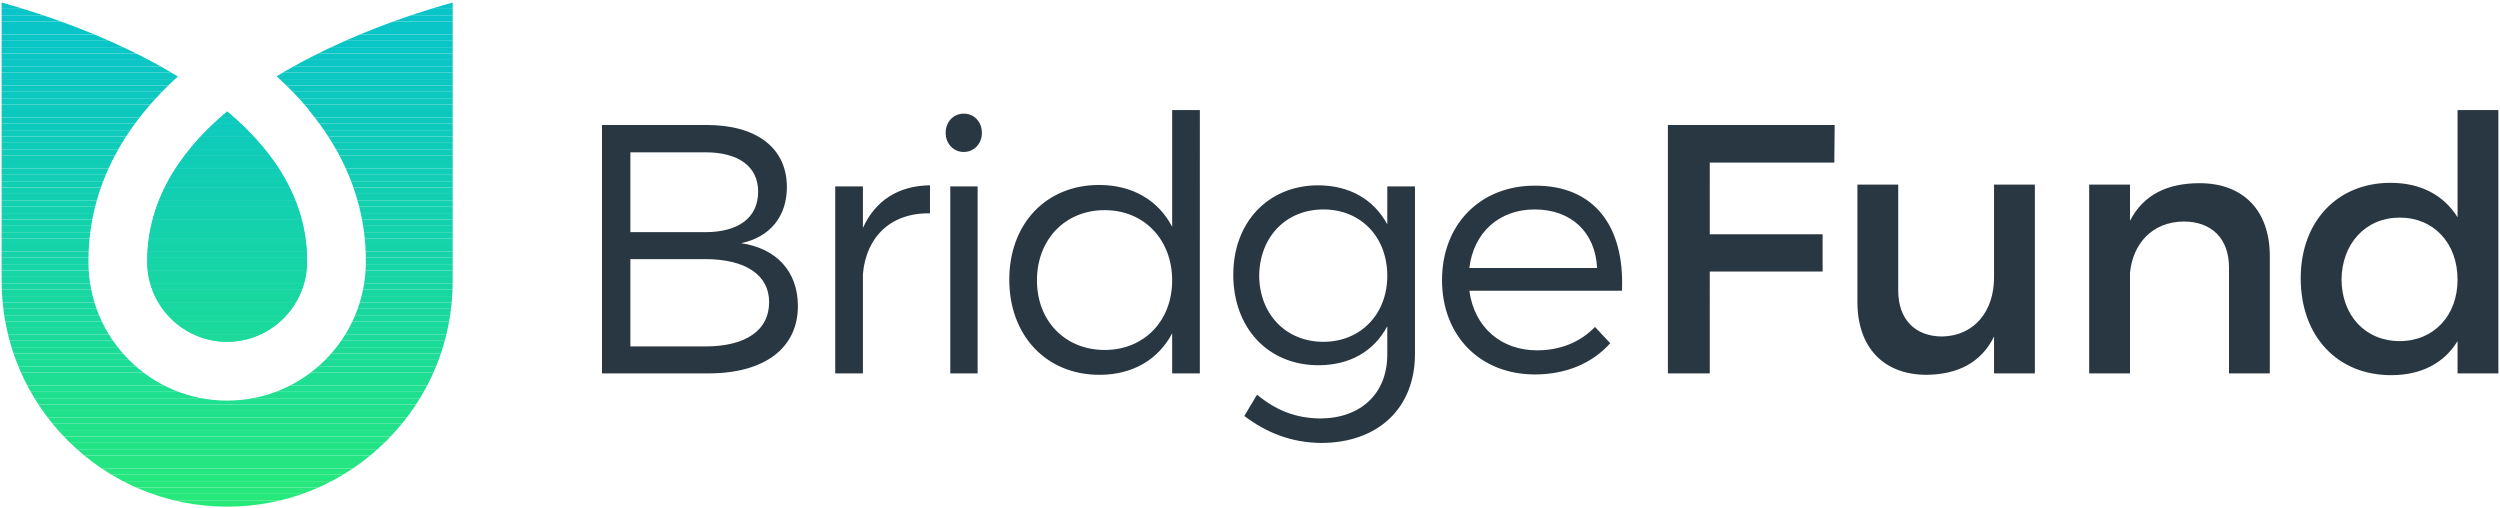 <?xml version="1.0" encoding="utf-8"?>
<!-- Generator: Adobe Illustrator 16.0.0, SVG Export Plug-In . SVG Version: 6.00 Build 0)  -->
<!DOCTYPE svg PUBLIC "-//W3C//DTD SVG 1.1//EN" "http://www.w3.org/Graphics/SVG/1.1/DTD/svg11.dtd">
<svg version="1.1" id="Layer_1" xmlns="http://www.w3.org/2000/svg" xmlns:xlink="http://www.w3.org/1999/xlink" x="0px" y="0px"
	 width="766px" height="155.5px" viewBox="0 0 766 155.5" enable-background="new 0 0 766 155.5" xml:space="preserve">
<g>
	<g>
		<path fill="#283741" d="M184.453,38.295v76.112h32.62c17.179,0,27.401-7.719,27.401-20.659c0-10.438-6.416-17.614-17.397-19.245
			c8.915-1.849,14.025-8.263,14.025-17.18c0-11.961-9.24-19.028-24.573-19.028H184.453L184.453,38.295z M193.151,46.667h22.944
			c10.22,0,16.2,4.349,16.2,12.069c0,7.938-5.98,12.396-16.2,12.396h-22.944V46.667L193.151,46.667z M193.151,79.396h22.944
			c12.395,0,19.57,4.893,19.57,13.157c0,8.698-7.176,13.591-19.57,13.591h-22.944V79.396L193.151,79.396z M264.396,57.105h-8.48
			v57.302h8.48V83.962c0.979-11.308,8.48-18.81,20.552-18.593v-8.59c-9.679,0.108-16.745,4.675-20.552,13.049V57.105L264.396,57.105
			z M295.301,34.816c-3.153,0-5.546,2.5-5.546,5.871c0,3.371,2.393,5.872,5.546,5.872c3.152,0,5.547-2.501,5.547-5.872
			C300.848,37.316,298.453,34.816,295.301,34.816L295.301,34.816z M299.541,114.407V57.105h-8.372v57.302H299.541L299.541,114.407z
			 M367.631,33.729h-8.48v35.773c-4.24-8.155-12.179-12.831-22.399-12.831c-16.201,0-27.509,11.852-27.509,29.031
			c0,17.072,11.308,29.141,27.617,29.141c10.222,0,18.051-4.676,22.291-12.722v12.286h8.48V33.729L367.631,33.729z M338.491,107.231
			c-12.177,0-20.769-8.916-20.769-21.313c0-12.503,8.592-21.529,20.769-21.529c12.069,0,20.659,9.025,20.659,21.529
			C359.15,98.315,350.561,107.231,338.491,107.231L338.491,107.231z M433.549,57.105h-8.482v11.636
			c-4.132-7.612-11.524-11.961-21.311-11.961c-15.33,0.108-25.879,11.418-25.879,27.401c0,16.31,10.656,27.727,26.097,27.727
			c9.677,0,17.071-4.35,21.093-11.962v8.7c0,11.96-8.154,19.571-20.658,19.571c-7.612-0.108-13.592-2.608-19.245-7.285l-3.914,6.524
			c6.958,5.219,14.46,8.154,23.485,8.264c17.396,0,28.814-10.548,28.814-27.293V57.105L433.549,57.105z M405.494,104.73
			c-11.523,0-19.571-8.48-19.678-20.224c0.106-11.853,8.154-20.333,19.678-20.333c11.418,0,19.572,8.371,19.572,20.333
			C425.066,96.25,416.912,104.73,405.494,104.73L405.494,104.73z M470.214,56.888c-16.635,0-28.377,11.853-28.377,28.924
			c0,17.07,11.633,28.922,28.487,28.922c9.566,0,17.614-3.479,23.051-9.568l-4.677-5c-4.457,4.674-10.655,7.176-17.721,7.176
			c-11.092,0-19.246-7.068-20.771-18.268h46.757C497.833,69.609,488.698,56.779,470.214,56.888L470.214,56.888z M450.207,82.114
			c1.305-10.874,9.134-17.94,20.007-17.94c11.201,0,18.595,6.959,19.138,17.94H450.207L450.207,82.114z"/>
	</g>
	<g>
		<path fill="#283741" d="M562.038,49.821l0.108-11.525h-51.104v76.112h12.831V83.202h34.576V71.785h-34.576V49.821H562.038
			L562.038,49.821z M623.481,56.562h-12.506V85.05c0,10.112-5.872,17.832-15.873,18.051c-8.374,0-13.484-5.328-13.484-14.027V56.562
			h-12.504v35.991c0,13.809,7.938,22.29,21.203,22.29c9.458-0.109,16.744-3.697,20.658-11.742v11.307h12.506V56.562L623.481,56.562z
			 M673.941,56.126c-9.787,0-17.18,3.48-21.312,11.526v-11.09h-12.505v57.845h12.505V83.636c0.869-9.024,6.85-15.657,16.418-15.765
			c8.698,0,13.917,5.327,13.917,14.027v32.51h12.504V78.417C695.469,64.608,687.424,56.126,673.941,56.126L673.941,56.126z
			 M765.501,33.729h-12.504v32.838c-4.241-6.743-11.2-10.548-20.551-10.548c-16.31,0-27.509,11.853-27.509,29.249
			c0,17.615,11.09,29.684,27.726,29.684c9.244,0,16.203-3.695,20.334-10.438v9.895h12.504V33.729L765.501,33.729z M735.272,104.513
			c-10.545,0-17.723-7.828-17.831-18.811c0.108-11.09,7.393-19.028,17.831-19.028s17.725,7.829,17.725,19.028
			C752.997,96.685,745.711,104.513,735.272,104.513L735.272,104.513z"/>
	</g>
	<g>
		<g>
			<g>
				<defs>
					<path id="SVGID_1_" d="M94.083,80.212c0.054-16.922-8.177-32.389-24.479-46.048C53.298,47.823,45.066,63.29,45.121,80.208
						v0.031c0,13.5,10.982,24.483,24.479,24.483C83.056,104.723,94.039,93.728,94.083,80.212L94.083,80.212z M27.094,80.257
						c-0.038-13.347,3.681-26.029,11.06-37.698c4.237-6.7,9.709-13.109,16.345-19.131C35.035,11.531,13.202,4.319,0.499,0.765
						v85.372c0,38.104,30.998,69.104,69.101,69.104c18.461,0,35.811-7.188,48.867-20.243c13.055-13.052,20.238-30.406,20.238-48.861
						V0.759c-4.175,1.167-9.328,2.726-15.043,4.712c-10.747,3.738-25.301,9.641-38.902,17.902c3.534,3.198,6.846,6.624,9.87,10.259
						c-0.022,0.014-0.046,0.026-0.068,0.041c2.41,2.896,4.575,5.861,6.487,8.887c7.385,11.675,11.1,24.364,11.058,37.71
						c-0.019,5.727-1.15,11.29-3.371,16.524c-2.145,5.06-5.202,9.603-9.101,13.5c-3.895,3.899-8.436,6.968-13.491,9.105
						c-5.24,2.221-10.812,3.347-16.544,3.347c-5.731,0-11.3-1.122-16.548-3.342c-5.059-2.139-9.608-5.202-13.505-9.105
						c-3.902-3.906-6.969-8.445-9.11-13.51C28.222,91.548,27.098,85.985,27.094,80.257L27.094,80.257z"/>
				</defs>
				<clipPath id="SVGID_2_">
					<use xlink:href="#SVGID_1_"  overflow="visible"/>
				</clipPath>
				<rect x="0.5" y="153.285" clip-path="url(#SVGID_2_)" fill="#27E97A" width="138.203" height="1.957"/>
				<rect x="0.5" y="151.328" clip-path="url(#SVGID_2_)" fill="#27E87B" width="138.203" height="1.957"/>
				<rect x="0.5" y="149.375" clip-path="url(#SVGID_2_)" fill="#26E87D" width="138.203" height="1.953"/>
				<rect x="0.5" y="147.418" clip-path="url(#SVGID_2_)" fill="#26E77E" width="138.203" height="1.957"/>
				<rect x="0.5" y="145.465" clip-path="url(#SVGID_2_)" fill="#25E77F" width="138.203" height="1.953"/>
				<rect x="0.5" y="143.508" clip-path="url(#SVGID_2_)" fill="#25E680" width="138.203" height="1.957"/>
				<rect x="0.5" y="141.555" clip-path="url(#SVGID_2_)" fill="#24E582" width="138.203" height="1.953"/>
				<rect x="0.5" y="139.598" clip-path="url(#SVGID_2_)" fill="#24E583" width="138.203" height="1.957"/>
				<rect x="0.5" y="137.641" clip-path="url(#SVGID_2_)" fill="#23E484" width="138.203" height="1.957"/>
				<rect x="0.5" y="135.688" clip-path="url(#SVGID_2_)" fill="#23E485" width="138.203" height="1.953"/>
				<rect x="0.5" y="133.73" clip-path="url(#SVGID_2_)" fill="#22E387" width="138.203" height="1.957"/>
				<rect x="0.5" y="131.773" clip-path="url(#SVGID_2_)" fill="#22E388" width="138.203" height="1.957"/>
				<rect x="0.5" y="129.82" clip-path="url(#SVGID_2_)" fill="#21E289" width="138.203" height="1.953"/>
				<rect x="0.5" y="127.863" clip-path="url(#SVGID_2_)" fill="#21E18A" width="138.203" height="1.957"/>
				<rect x="0.5" y="125.91" clip-path="url(#SVGID_2_)" fill="#20E18B" width="138.203" height="1.953"/>
				<rect x="0.5" y="123.953" clip-path="url(#SVGID_2_)" fill="#20E08D" width="138.203" height="1.957"/>
				<rect x="0.5" y="122" clip-path="url(#SVGID_2_)" fill="#1FE08E" width="138.203" height="1.953"/>
				<rect x="0.5" y="120.043" clip-path="url(#SVGID_2_)" fill="#1FDF8F" width="138.203" height="1.957"/>
				<rect x="0.5" y="118.086" clip-path="url(#SVGID_2_)" fill="#1FDF90" width="138.203" height="1.957"/>
				<rect x="0.5" y="116.133" clip-path="url(#SVGID_2_)" fill="#1EDE91" width="138.203" height="1.953"/>
				<rect x="0.5" y="114.176" clip-path="url(#SVGID_2_)" fill="#1EDE93" width="138.203" height="1.957"/>
				<rect x="0.5" y="112.219" clip-path="url(#SVGID_2_)" fill="#1DDD94" width="138.203" height="1.957"/>
				<rect x="0.5" y="110.266" clip-path="url(#SVGID_2_)" fill="#1DDC95" width="138.203" height="1.953"/>
				<rect x="0.5" y="108.309" clip-path="url(#SVGID_2_)" fill="#1CDC96" width="138.203" height="1.957"/>
				<rect x="0.5" y="106.355" clip-path="url(#SVGID_2_)" fill="#1CDB97" width="138.203" height="1.953"/>
				<rect x="0.5" y="104.398" clip-path="url(#SVGID_2_)" fill="#1BDB98" width="138.203" height="1.957"/>
				<rect x="0.5" y="102.445" clip-path="url(#SVGID_2_)" fill="#1BDA9A" width="138.203" height="1.953"/>
				<rect x="0.5" y="100.488" clip-path="url(#SVGID_2_)" fill="#1BDA9B" width="138.203" height="1.957"/>
				<rect x="0.5" y="98.531" clip-path="url(#SVGID_2_)" fill="#1AD99C" width="138.203" height="1.957"/>
				<rect x="0.5" y="96.578" clip-path="url(#SVGID_2_)" fill="#1AD99D" width="138.203" height="1.953"/>
				<rect x="0.5" y="94.621" clip-path="url(#SVGID_2_)" fill="#19D89E" width="138.203" height="1.957"/>
				<rect x="0.5" y="92.664" clip-path="url(#SVGID_2_)" fill="#19D89F" width="138.203" height="1.957"/>
				<rect x="0.5" y="90.711" clip-path="url(#SVGID_2_)" fill="#18D7A0" width="138.203" height="1.953"/>
				<rect x="0.5" y="88.754" clip-path="url(#SVGID_2_)" fill="#18D7A1" width="138.203" height="1.957"/>
				<rect x="0.5" y="86.801" clip-path="url(#SVGID_2_)" fill="#18D6A3" width="138.203" height="1.953"/>
				<rect x="0.5" y="84.844" clip-path="url(#SVGID_2_)" fill="#17D6A4" width="138.203" height="1.957"/>
				<rect x="0.5" y="82.891" clip-path="url(#SVGID_2_)" fill="#17D5A5" width="138.203" height="1.953"/>
				<rect x="0.5" y="80.934" clip-path="url(#SVGID_2_)" fill="#16D5A6" width="138.203" height="1.957"/>
				<rect x="0.5" y="78.977" clip-path="url(#SVGID_2_)" fill="#16D4A7" width="138.203" height="1.957"/>
				<rect x="0.5" y="77.023" clip-path="url(#SVGID_2_)" fill="#16D3A8" width="138.203" height="1.953"/>
				<rect x="0.5" y="75.066" clip-path="url(#SVGID_2_)" fill="#15D3A9" width="138.203" height="1.957"/>
				<rect x="0.5" y="73.109" clip-path="url(#SVGID_2_)" fill="#15D3AA" width="138.203" height="1.957"/>
				<rect x="0.5" y="71.156" clip-path="url(#SVGID_2_)" fill="#14D2AB" width="138.203" height="1.953"/>
				<rect x="0.5" y="69.199" clip-path="url(#SVGID_2_)" fill="#14D2AC" width="138.203" height="1.957"/>
				<rect x="0.5" y="67.246" clip-path="url(#SVGID_2_)" fill="#14D1AD" width="138.203" height="1.953"/>
				<rect x="0.5" y="65.289" clip-path="url(#SVGID_2_)" fill="#13D1AE" width="138.203" height="1.957"/>
				<rect x="0.5" y="63.336" clip-path="url(#SVGID_2_)" fill="#13D0AF" width="138.203" height="1.953"/>
				<rect x="0.5" y="61.379" clip-path="url(#SVGID_2_)" fill="#12D0B0" width="138.203" height="1.957"/>
				<rect x="0.5" y="59.422" clip-path="url(#SVGID_2_)" fill="#12CFB1" width="138.203" height="1.957"/>
				<rect x="0.5" y="57.469" clip-path="url(#SVGID_2_)" fill="#12CFB2" width="138.203" height="1.953"/>
				<rect x="0.5" y="55.512" clip-path="url(#SVGID_2_)" fill="#11CEB3" width="138.203" height="1.957"/>
				<rect x="0.5" y="53.559" clip-path="url(#SVGID_2_)" fill="#11CEB4" width="138.203" height="1.953"/>
				<rect x="0.5" y="51.602" clip-path="url(#SVGID_2_)" fill="#11CDB5" width="138.203" height="1.957"/>
				<rect x="0.5" y="49.645" clip-path="url(#SVGID_2_)" fill="#10CDB6" width="138.203" height="1.957"/>
				<rect x="0.5" y="47.691" clip-path="url(#SVGID_2_)" fill="#10CCB7" width="138.203" height="1.953"/>
				<rect x="0.5" y="45.734" clip-path="url(#SVGID_2_)" fill="#0FCCB8" width="138.203" height="1.957"/>
				<rect x="0.5" y="43.781" clip-path="url(#SVGID_2_)" fill="#0FCCB9" width="138.203" height="1.953"/>
				<rect x="0.5" y="41.824" clip-path="url(#SVGID_2_)" fill="#0FCBBA" width="138.203" height="1.957"/>
				<rect x="0.5" y="39.867" clip-path="url(#SVGID_2_)" fill="#0ECBBB" width="138.203" height="1.957"/>
				<rect x="0.5" y="37.914" clip-path="url(#SVGID_2_)" fill="#0ECABC" width="138.203" height="1.953"/>
				<rect x="0.5" y="35.957" clip-path="url(#SVGID_2_)" fill="#0ECABC" width="138.203" height="1.957"/>
				<rect x="0.5" y="34.004" clip-path="url(#SVGID_2_)" fill="#0DC9BD" width="138.203" height="1.953"/>
				<rect x="0.5" y="32.047" clip-path="url(#SVGID_2_)" fill="#0DC9BE" width="138.203" height="1.957"/>
				<rect x="0.5" y="30.09" clip-path="url(#SVGID_2_)" fill="#0DC9BF" width="138.203" height="1.957"/>
				<rect x="0.5" y="28.137" clip-path="url(#SVGID_2_)" fill="#0CC8C0" width="138.203" height="1.953"/>
				<rect x="0.5" y="26.18" clip-path="url(#SVGID_2_)" fill="#0CC8C1" width="138.203" height="1.957"/>
				<rect x="0.5" y="24.227" clip-path="url(#SVGID_2_)" fill="#0CC8C1" width="138.203" height="1.953"/>
				<rect x="0.5" y="22.27" clip-path="url(#SVGID_2_)" fill="#0CC7C2" width="138.203" height="1.957"/>
				<rect x="0.5" y="20.313" clip-path="url(#SVGID_2_)" fill="#0BC7C3" width="138.203" height="1.957"/>
				<rect x="0.5" y="18.359" clip-path="url(#SVGID_2_)" fill="#0BC6C4" width="138.203" height="1.953"/>
				<rect x="0.5" y="16.402" clip-path="url(#SVGID_2_)" fill="#0BC6C4" width="138.203" height="1.957"/>
				<rect x="0.5" y="14.449" clip-path="url(#SVGID_2_)" fill="#0AC6C5" width="138.203" height="1.953"/>
				<rect x="0.5" y="12.492" clip-path="url(#SVGID_2_)" fill="#0AC5C6" width="138.203" height="1.957"/>
				<rect x="0.5" y="10.535" clip-path="url(#SVGID_2_)" fill="#0AC5C6" width="138.203" height="1.957"/>
				<rect x="0.5" y="8.582" clip-path="url(#SVGID_2_)" fill="#0AC5C7" width="138.203" height="1.953"/>
				<rect x="0.5" y="6.625" clip-path="url(#SVGID_2_)" fill="#0AC5C8" width="138.203" height="1.957"/>
				<rect x="0.5" y="4.672" clip-path="url(#SVGID_2_)" fill="#09C4C8" width="138.203" height="1.953"/>
				<rect x="0.5" y="2.715" clip-path="url(#SVGID_2_)" fill="#09C4C9" width="138.203" height="1.957"/>
				<rect x="0.5" y="0.758" clip-path="url(#SVGID_2_)" fill="#09C4C9" width="138.203" height="1.957"/>
				<path clip-path="url(#SVGID_2_)" fill="#09C4C9" d="M138.703,0.758H0.5H138.703z"/>
				<rect x="45.066" y="104.398" clip-path="url(#SVGID_2_)" fill="#1BDB98" width="49.07" height="0.324"/>
				<rect x="45.066" y="102.445" clip-path="url(#SVGID_2_)" fill="#1BDA9A" width="49.07" height="1.953"/>
				<rect x="45.066" y="100.488" clip-path="url(#SVGID_2_)" fill="#1BDA9B" width="49.07" height="1.957"/>
				<rect x="45.066" y="98.531" clip-path="url(#SVGID_2_)" fill="#1AD99C" width="49.07" height="1.957"/>
				<rect x="45.066" y="96.578" clip-path="url(#SVGID_2_)" fill="#1AD99D" width="49.07" height="1.953"/>
				<rect x="45.066" y="94.621" clip-path="url(#SVGID_2_)" fill="#19D89E" width="49.07" height="1.957"/>
				<rect x="45.066" y="92.664" clip-path="url(#SVGID_2_)" fill="#19D89F" width="49.07" height="1.957"/>
				<rect x="45.066" y="90.711" clip-path="url(#SVGID_2_)" fill="#18D7A0" width="49.07" height="1.953"/>
				<rect x="45.066" y="88.754" clip-path="url(#SVGID_2_)" fill="#18D7A1" width="49.07" height="1.957"/>
				<rect x="45.066" y="86.801" clip-path="url(#SVGID_2_)" fill="#18D6A3" width="49.07" height="1.953"/>
				<rect x="45.066" y="84.844" clip-path="url(#SVGID_2_)" fill="#17D6A4" width="49.07" height="1.957"/>
				<rect x="45.066" y="82.891" clip-path="url(#SVGID_2_)" fill="#17D5A5" width="49.07" height="1.953"/>
				<rect x="45.066" y="80.934" clip-path="url(#SVGID_2_)" fill="#16D5A6" width="49.07" height="1.957"/>
				<rect x="45.066" y="78.977" clip-path="url(#SVGID_2_)" fill="#16D4A7" width="49.07" height="1.957"/>
				<rect x="45.066" y="77.023" clip-path="url(#SVGID_2_)" fill="#16D3A8" width="49.07" height="1.953"/>
				<rect x="45.066" y="75.066" clip-path="url(#SVGID_2_)" fill="#15D3A9" width="49.07" height="1.957"/>
				<rect x="45.066" y="73.109" clip-path="url(#SVGID_2_)" fill="#15D3AA" width="49.07" height="1.957"/>
				<rect x="45.066" y="71.156" clip-path="url(#SVGID_2_)" fill="#14D2AB" width="49.07" height="1.953"/>
				<rect x="45.066" y="69.199" clip-path="url(#SVGID_2_)" fill="#14D2AC" width="49.07" height="1.957"/>
				<rect x="45.066" y="67.246" clip-path="url(#SVGID_2_)" fill="#14D1AD" width="49.07" height="1.953"/>
				<rect x="45.066" y="65.289" clip-path="url(#SVGID_2_)" fill="#13D1AE" width="49.07" height="1.957"/>
				<rect x="45.066" y="63.336" clip-path="url(#SVGID_2_)" fill="#13D0AF" width="49.07" height="1.953"/>
				<rect x="45.066" y="61.379" clip-path="url(#SVGID_2_)" fill="#12D0B0" width="49.07" height="1.957"/>
				<rect x="45.066" y="59.422" clip-path="url(#SVGID_2_)" fill="#12CFB1" width="49.07" height="1.957"/>
				<rect x="45.066" y="57.469" clip-path="url(#SVGID_2_)" fill="#12CFB2" width="49.07" height="1.953"/>
				<rect x="45.066" y="55.512" clip-path="url(#SVGID_2_)" fill="#11CEB3" width="49.07" height="1.957"/>
				<rect x="45.066" y="53.559" clip-path="url(#SVGID_2_)" fill="#11CEB4" width="49.07" height="1.953"/>
				<rect x="45.066" y="51.602" clip-path="url(#SVGID_2_)" fill="#11CDB5" width="49.07" height="1.957"/>
				<rect x="45.066" y="49.645" clip-path="url(#SVGID_2_)" fill="#10CDB6" width="49.07" height="1.957"/>
				<rect x="45.066" y="47.691" clip-path="url(#SVGID_2_)" fill="#10CCB7" width="49.07" height="1.953"/>
				<rect x="45.066" y="45.734" clip-path="url(#SVGID_2_)" fill="#0FCCB8" width="49.07" height="1.957"/>
				<rect x="45.066" y="43.781" clip-path="url(#SVGID_2_)" fill="#0FCCB9" width="49.07" height="1.953"/>
				<rect x="45.066" y="41.824" clip-path="url(#SVGID_2_)" fill="#0FCBBA" width="49.07" height="1.957"/>
				<rect x="45.066" y="39.867" clip-path="url(#SVGID_2_)" fill="#0ECBBB" width="49.07" height="1.957"/>
				<rect x="45.066" y="37.914" clip-path="url(#SVGID_2_)" fill="#0ECABC" width="49.07" height="1.953"/>
				<rect x="45.066" y="35.957" clip-path="url(#SVGID_2_)" fill="#0ECABC" width="49.07" height="1.957"/>
				<rect x="45.066" y="34.164" clip-path="url(#SVGID_2_)" fill="#0DC9BD" width="49.07" height="1.793"/>
			</g>
		</g>
	</g>
</g>
</svg>
